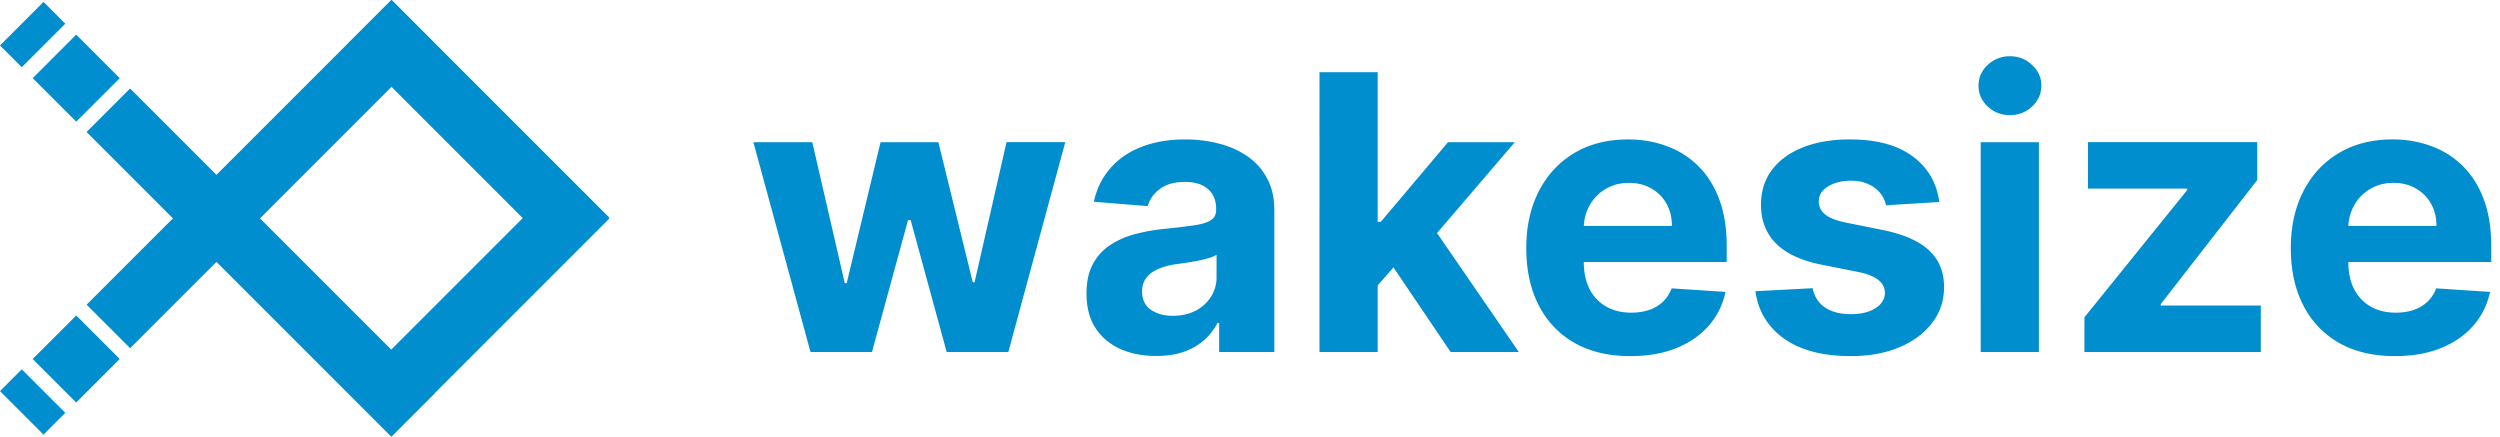 <svg width="229" height="40" fill="none" xmlns="http://www.w3.org/2000/svg"><path fill="#008ECF" d="M31.892 3.987 35.879 0l19.934 19.934-3.987 3.987z"/><path fill="#008ECF" d="m35.842 0 3.987 3.987L11.92 31.895l-3.987-3.987zM6.982 28.896l3.987 3.986-3.987 3.987-3.987-3.987zM1.993 33.83l3.987 3.986-1.994 1.994L0 35.823z"/><path fill="#008ECF" d="m7.93 12.092 3.986-3.987 27.908 27.908L35.837 40zM2.995 7.16l3.987-3.988 3.987 3.987-3.987 3.987zM0 4.163 3.987.176 5.98 2.17 1.993 6.156z"/><path fill="#008ECF" d="m51.826 16.034 3.986 3.987-19.934 19.934-3.986-3.987zm22.416 16.21L69.01 13.023h5.394l2.978 12.914h.175l3.103-12.914h5.294l3.153 12.839h.163l2.928-12.84h5.381l-5.218 19.222h-5.644l-3.303-12.088h-.238l-3.304 12.088h-5.631Zm31.663.363c-1.226 0-2.319-.213-3.279-.638-.959-.434-1.718-1.072-2.277-1.915-.55-.85-.826-1.91-.826-3.178 0-1.068.196-1.965.588-2.691a4.76 4.76 0 0 1 1.602-1.752 7.764 7.764 0 0 1 2.303-1.001 17.525 17.525 0 0 1 2.728-.476 69.498 69.498 0 0 0 2.703-.325c.684-.108 1.18-.267 1.489-.475.308-.209.463-.518.463-.926v-.076c0-.792-.251-1.405-.751-1.84-.492-.433-1.193-.65-2.102-.65-.96 0-1.723.213-2.29.638-.568.418-.943.943-1.127 1.577l-4.93-.4c.25-1.168.742-2.178 1.476-3.029.735-.859 1.681-1.518 2.841-1.977 1.168-.467 2.52-.7 4.055-.7 1.067 0 2.089.125 3.066.375.984.25 1.856.638 2.615 1.164a5.657 5.657 0 0 1 1.814 2.027c.443.817.664 1.798.664 2.94v12.965h-5.056v-2.665h-.15c-.309.6-.722 1.13-1.239 1.589a5.732 5.732 0 0 1-1.865 1.063c-.725.25-1.564.376-2.515.376Zm1.527-3.68c.784 0 1.476-.154 2.077-.462a3.677 3.677 0 0 0 1.414-1.277 3.291 3.291 0 0 0 .513-1.814v-2.04a2.851 2.851 0 0 1-.688.3 12.55 12.55 0 0 1-.964.238c-.358.067-.717.13-1.076.188l-.976.138a6.584 6.584 0 0 0-1.639.438c-.467.2-.83.47-1.089.813-.258.334-.388.75-.388 1.251 0 .726.263 1.28.789 1.665.534.375 1.209.563 2.027.563Zm18.264-2.214.012-6.395h.776l6.157-7.295h6.119l-8.271 9.66h-1.264l-3.529 4.03Zm-4.83 5.531V6.616h5.33v25.628h-5.33Zm12.013 0-5.656-8.372 3.554-3.767 8.346 12.139h-6.244Zm16.465.376c-1.977 0-3.679-.401-5.106-1.202-1.418-.81-2.511-1.952-3.278-3.429-.768-1.485-1.152-3.24-1.152-5.268 0-1.977.384-3.712 1.152-5.206.767-1.493 1.848-2.657 3.241-3.491 1.401-.834 3.045-1.252 4.93-1.252 1.268 0 2.449.205 3.542.614a7.86 7.86 0 0 1 2.878 1.814c.826.81 1.468 1.827 1.927 3.053.459 1.218.688 2.645.688 4.28v1.464h-16.23v-3.303h11.212c0-.768-.167-1.448-.5-2.04a3.59 3.59 0 0 0-1.389-1.39c-.584-.341-1.264-.512-2.04-.512-.809 0-1.527.188-2.152.563a3.942 3.942 0 0 0-1.452 1.49 4.206 4.206 0 0 0-.538 2.064v3.14c0 .952.175 1.774.525 2.466a3.849 3.849 0 0 0 1.515 1.602c.65.375 1.422.563 2.315.563.592 0 1.134-.083 1.627-.25a3.37 3.37 0 0 0 1.263-.751c.351-.334.618-.743.801-1.226l4.931.325a6.738 6.738 0 0 1-1.539 3.103c-.768.876-1.761 1.56-2.979 2.053-1.209.483-2.607.725-4.192.725Zm28.294-14.116-4.88.3a2.532 2.532 0 0 0-.538-1.126 2.867 2.867 0 0 0-1.089-.814c-.442-.208-.972-.312-1.589-.312-.826 0-1.523.175-2.09.525-.568.342-.851.801-.851 1.377 0 .459.183.846.55 1.163.367.317.997.572 1.89.764l3.479.7c1.869.384 3.262 1.002 4.18 1.853.917.85 1.376 1.968 1.376 3.353 0 1.26-.371 2.366-1.114 3.317-.734.95-1.743 1.693-3.028 2.227-1.276.526-2.749.788-4.417.788-2.545 0-4.572-.53-6.082-1.589-1.502-1.068-2.382-2.52-2.641-4.355l5.244-.275c.158.776.542 1.368 1.151 1.777.609.4 1.389.6 2.34.6.934 0 1.685-.179 2.253-.537.575-.367.867-.839.876-1.414-.009-.484-.213-.88-.614-1.19-.4-.316-1.017-.558-1.852-.725l-3.328-.663c-1.877-.376-3.275-1.027-4.193-1.953-.909-.926-1.364-2.106-1.364-3.541 0-1.235.334-2.298 1.002-3.191.675-.893 1.622-1.581 2.84-2.065 1.227-.484 2.661-.726 4.305-.726 2.428 0 4.338.513 5.731 1.54 1.402 1.026 2.219 2.423 2.453 4.192Zm3.795 13.74V13.023h5.331v19.221h-5.331Zm2.678-21.7c-.793 0-1.473-.262-2.04-.788-.559-.533-.838-1.172-.838-1.914 0-.734.279-1.364.838-1.89a2.87 2.87 0 0 1 2.04-.8c.792 0 1.468.266 2.027.8.567.526.851 1.156.851 1.89 0 .742-.284 1.38-.851 1.914-.559.526-1.235.789-2.027.789Zm6.823 21.7v-3.178l9.411-11.651v-.138h-9.086v-4.254h15.505v3.466l-8.835 11.363v.137h9.161v4.255h-16.156Zm28.441.376c-1.977 0-3.679-.401-5.106-1.202-1.418-.81-2.511-1.952-3.278-3.429-.768-1.485-1.151-3.24-1.151-5.268 0-1.977.383-3.712 1.151-5.206.767-1.493 1.848-2.657 3.241-3.491 1.401-.834 3.045-1.252 4.93-1.252 1.268 0 2.449.205 3.542.614a7.86 7.86 0 0 1 2.878 1.814c.826.81 1.468 1.827 1.927 3.053.459 1.218.688 2.645.688 4.28v1.464h-16.23v-3.303h11.212c0-.768-.166-1.448-.5-2.04a3.59 3.59 0 0 0-1.389-1.39c-.584-.341-1.264-.512-2.04-.512-.809 0-1.527.188-2.152.563a3.942 3.942 0 0 0-1.452 1.49 4.206 4.206 0 0 0-.538 2.064v3.14c0 .952.175 1.774.525 2.466a3.849 3.849 0 0 0 1.515 1.602c.65.375 1.422.563 2.315.563.592 0 1.134-.083 1.627-.25a3.37 3.37 0 0 0 1.263-.751c.351-.334.618-.743.801-1.226l4.931.325a6.738 6.738 0 0 1-1.539 3.103c-.768.876-1.761 1.56-2.979 2.053-1.209.483-2.607.725-4.192.725Z"/></svg>